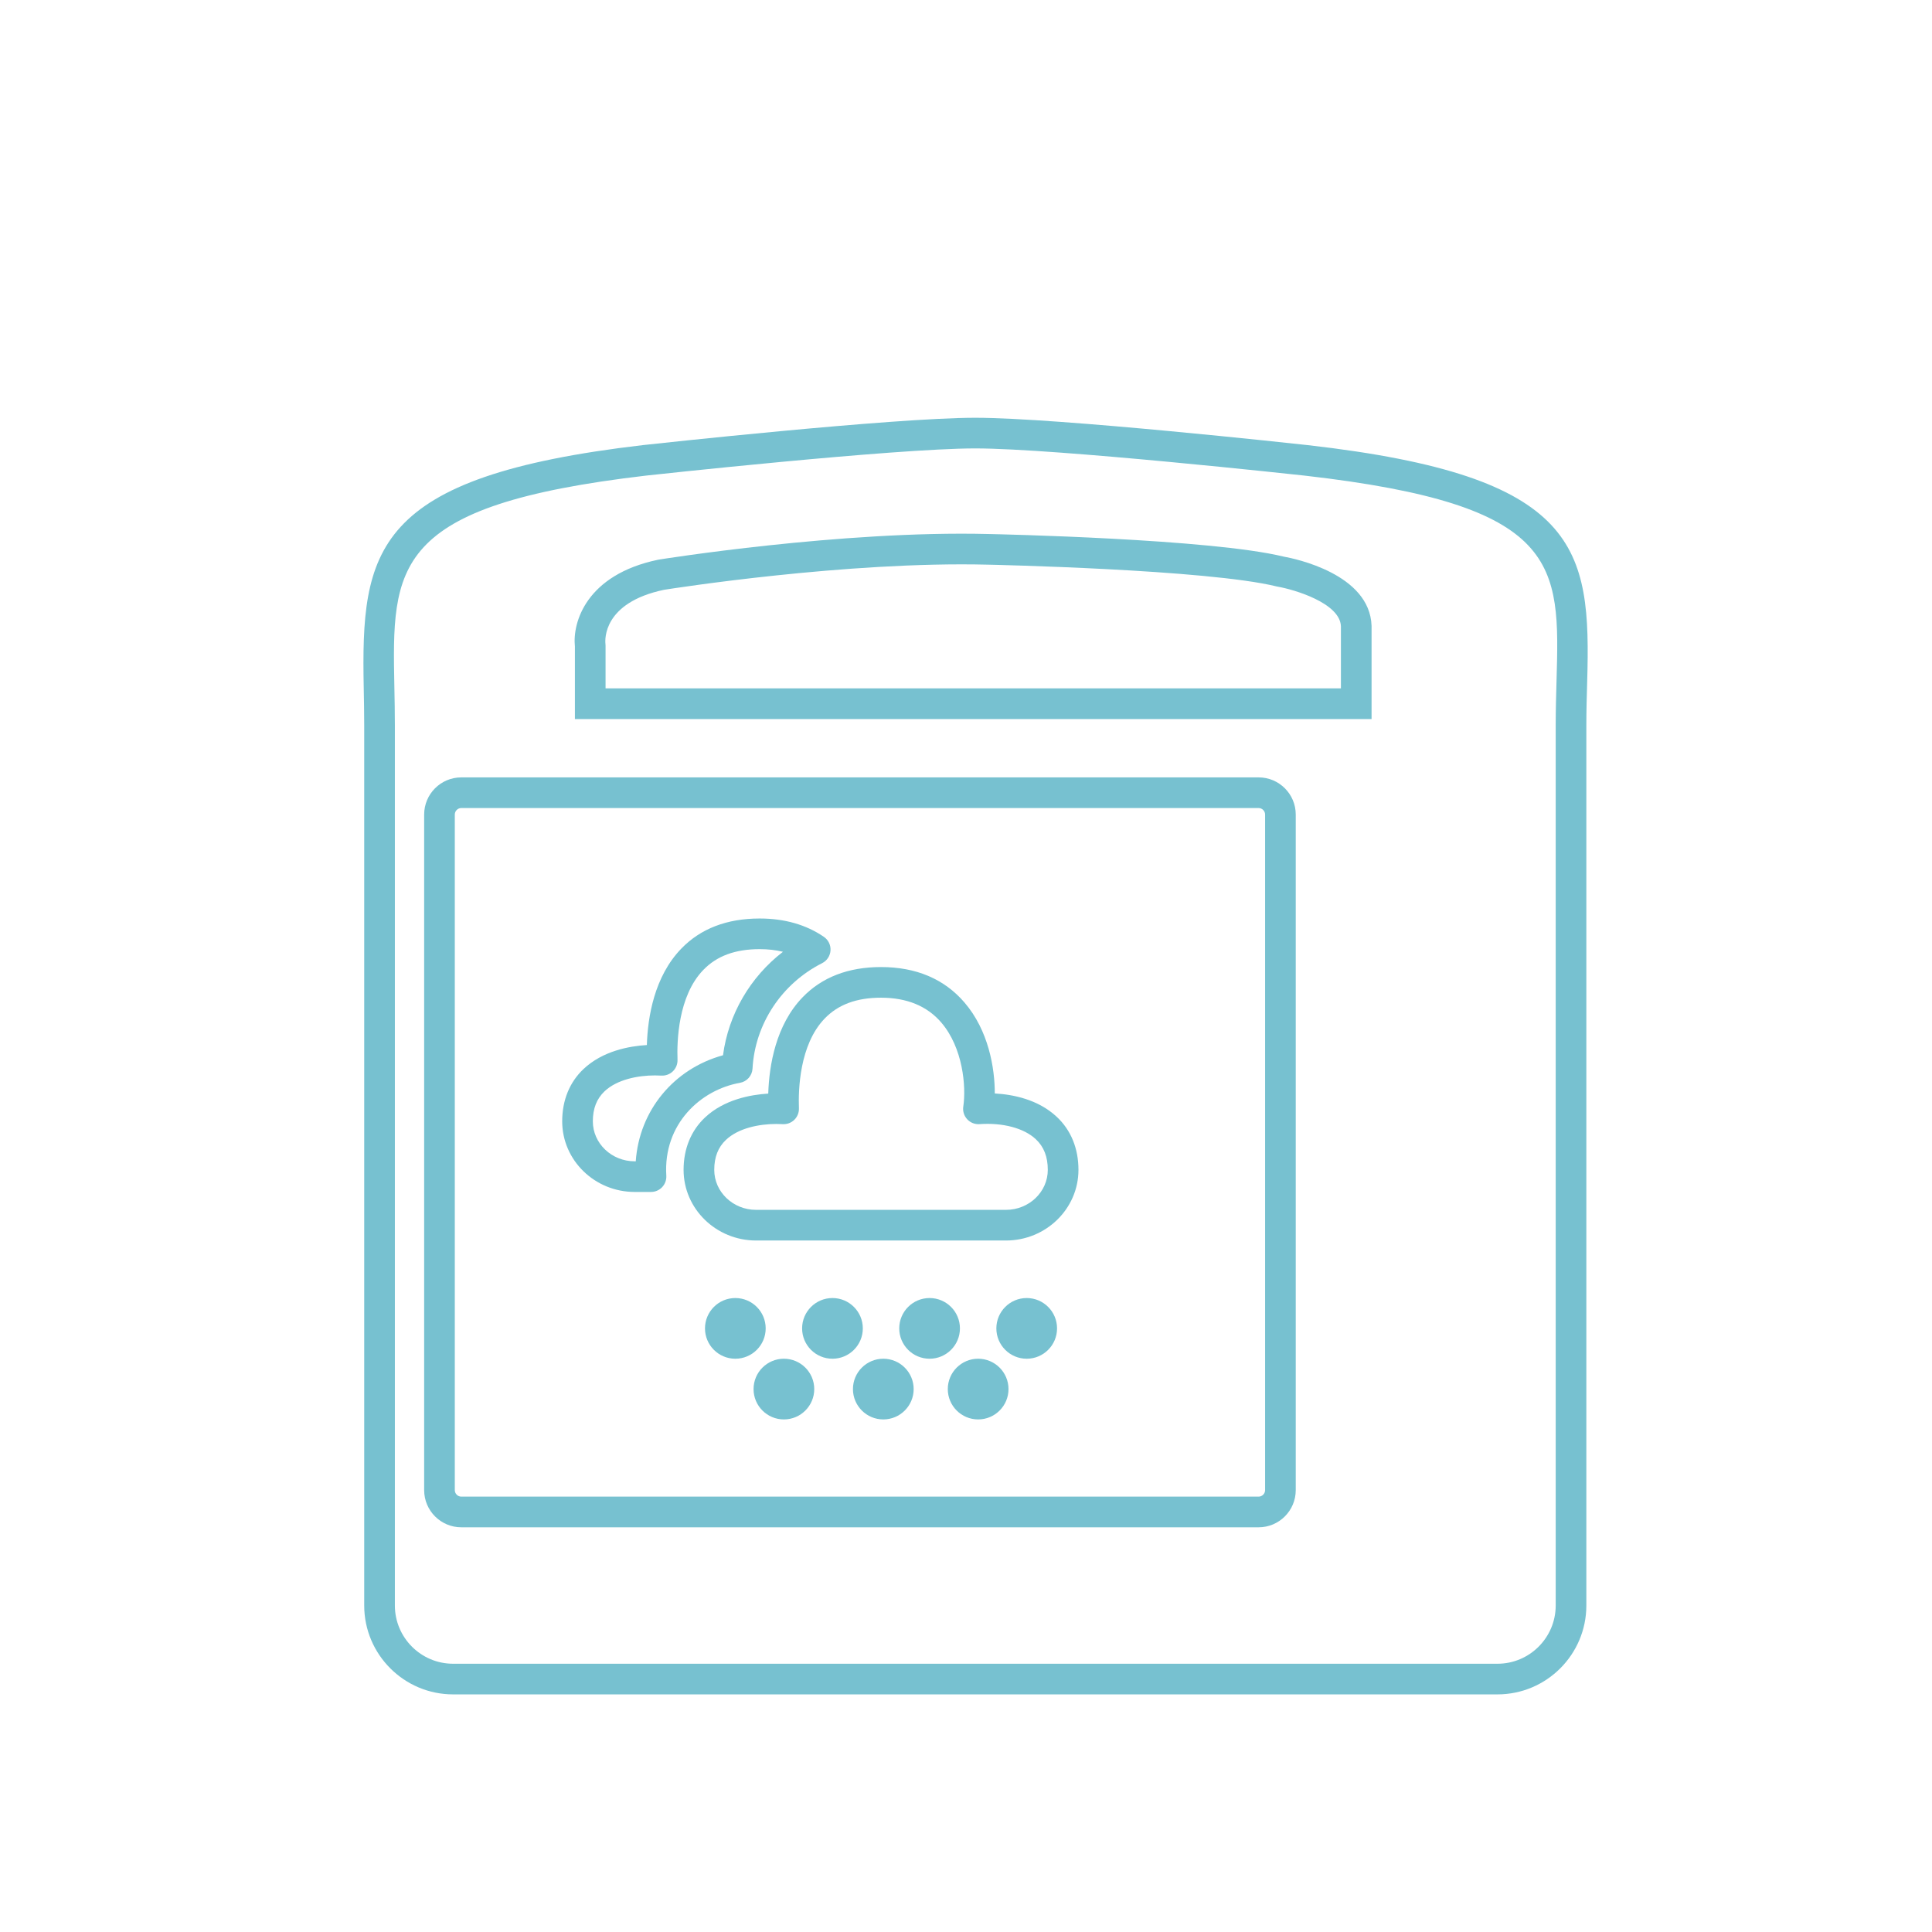 <svg width="101" height="101" viewBox="0 0 101 101" fill="none" xmlns="http://www.w3.org/2000/svg">
<path d="M50.985 23.442C46.758 23.442 33.921 24.847 33.792 24.861C20.43 26.419 20.492 29.6 20.617 35.939C20.63 36.577 20.643 37.239 20.643 37.928V83.931C20.643 85.61 22.008 86.976 23.687 86.976H78.284C79.962 86.976 81.328 85.61 81.328 83.931V37.928C81.328 37.115 81.35 36.349 81.371 35.607C81.548 29.473 81.635 26.393 68.177 24.861C67.963 24.838 55.199 23.442 50.985 23.442ZM78.284 88.578H23.687C21.125 88.578 19.04 86.494 19.04 83.931V37.928C19.04 37.25 19.027 36.598 19.015 35.971C18.873 28.759 19.458 24.919 33.611 23.269C34.148 23.21 46.67 21.84 50.985 21.84C55.3 21.84 67.823 23.21 68.354 23.269L68.357 23.269C82.616 24.891 83.175 28.631 82.973 35.654C82.952 36.384 82.93 37.139 82.93 37.928V83.931C82.93 86.494 80.846 88.578 78.284 88.578Z" fill="#77C1D0"/>
<path d="M24.114 42.242C23.931 42.242 23.776 42.397 23.776 42.581V77.902C23.776 78.085 23.931 78.24 24.114 78.24H65.798C65.981 78.24 66.136 78.085 66.136 77.902V42.581C66.136 42.397 65.981 42.242 65.798 42.242H24.114ZM65.798 79.843H24.114C23.044 79.843 22.174 78.972 22.174 77.902V42.581C22.174 41.511 23.044 40.64 24.114 40.64H65.798C66.868 40.64 67.738 41.511 67.738 42.581V77.902C67.738 78.972 66.868 79.843 65.798 79.843Z" fill="#77C1D0"/>
<path d="M31.657 35.987H70.1V32.745C70.06 31.522 67.643 30.818 66.8 30.67L66.745 30.659C63.123 29.765 51.748 29.521 51.633 29.519C44.266 29.337 35.171 30.761 34.705 30.835C31.52 31.509 31.628 33.437 31.651 33.655L31.657 33.75V35.987ZM71.702 37.59H30.055V33.798C29.919 32.538 30.648 30.047 34.395 29.263L34.431 29.256C34.526 29.241 43.99 27.724 51.67 27.917C52.14 27.927 63.282 28.166 67.102 29.097C67.684 29.201 71.614 30.005 71.702 32.719V37.59Z" fill="#77C1D0"/>
<path d="M34.239 56.22C33.34 56.22 32.26 56.434 31.607 57.048C31.194 57.438 30.992 57.952 30.992 58.62C30.992 59.772 31.973 60.71 33.179 60.71H33.236C33.417 58.068 35.211 55.875 37.797 55.166C38.08 53.024 39.219 51.077 40.931 49.757C40.555 49.665 40.148 49.619 39.711 49.619C38.435 49.619 37.471 49.975 36.764 50.709C35.444 52.078 35.384 54.446 35.419 55.4C35.427 55.626 35.34 55.845 35.178 56.003C35.017 56.161 34.799 56.242 34.57 56.23C34.463 56.223 34.353 56.22 34.239 56.22ZM34.033 62.312H33.179C31.09 62.312 29.39 60.656 29.39 58.62C29.39 57.517 29.777 56.571 30.509 55.882C31.505 54.944 32.883 54.688 33.816 54.632C33.863 53.14 34.212 51.048 35.611 49.597C36.621 48.548 38.001 48.017 39.711 48.017C41.013 48.017 42.143 48.34 43.071 48.976C43.304 49.136 43.436 49.408 43.417 49.69C43.398 49.973 43.232 50.224 42.979 50.352C40.862 51.421 39.468 53.533 39.34 55.863C39.32 56.235 39.047 56.544 38.68 56.608C36.641 56.968 34.665 58.751 34.833 61.462C34.846 61.682 34.768 61.899 34.617 62.06C34.465 62.221 34.254 62.312 34.033 62.312Z" fill="#77C1D0"/>
<path d="M40.586 58.758C39.687 58.758 38.606 58.972 37.954 59.587C37.54 59.976 37.339 60.49 37.339 61.158C37.339 62.311 38.32 63.248 39.526 63.248H52.588C53.795 63.248 54.776 62.311 54.776 61.158C54.776 60.472 54.571 59.948 54.148 59.553C53.53 58.976 52.429 58.682 51.206 58.767C50.961 58.784 50.726 58.69 50.562 58.511C50.397 58.333 50.322 58.089 50.358 57.849C50.516 56.803 50.339 54.769 49.204 53.451C48.466 52.592 47.408 52.157 46.057 52.157C44.782 52.157 43.818 52.514 43.111 53.247C41.791 54.616 41.73 56.984 41.766 57.939C41.774 58.164 41.686 58.383 41.525 58.541C41.363 58.699 41.145 58.781 40.916 58.768C40.81 58.761 40.699 58.758 40.586 58.758ZM52.588 64.851H39.526C37.437 64.851 35.736 63.194 35.736 61.158C35.736 60.056 36.124 59.109 36.855 58.42C37.851 57.483 39.229 57.227 40.162 57.17C40.21 55.678 40.559 53.586 41.958 52.135C42.968 51.087 44.347 50.555 46.057 50.555C47.895 50.555 49.363 51.178 50.419 52.406C51.678 53.869 52.007 55.831 52.005 57.163C52.959 57.216 54.268 57.473 55.241 58.382C55.986 59.076 56.379 60.036 56.379 61.158C56.379 63.194 54.678 64.851 52.588 64.851Z" fill="#77C1D0"/>
<path d="M55.26 69.445C55.26 70.319 54.551 71.031 53.673 71.031C52.796 71.031 52.087 70.319 52.087 69.445C52.087 68.57 52.796 67.858 53.673 67.858C54.551 67.858 55.26 68.57 55.26 69.445Z" fill="#77C1D0"/>
<path d="M50.183 69.445C50.183 70.319 49.473 71.031 48.596 71.031C47.719 71.031 47.01 70.319 47.01 69.445C47.01 68.57 47.719 67.858 48.596 67.858C49.473 67.858 50.183 68.57 50.183 69.445Z" fill="#77C1D0"/>
<path d="M45.106 69.445C45.106 70.319 44.396 71.031 43.519 71.031C42.642 71.031 41.932 70.319 41.932 69.445C41.932 68.57 42.642 67.858 43.519 67.858C44.396 67.858 45.106 68.57 45.106 69.445Z" fill="#77C1D0"/>
<path d="M40.028 69.445C40.028 70.319 39.319 71.031 38.441 71.031C37.564 71.031 36.855 70.319 36.855 69.445C36.855 68.57 37.564 67.858 38.441 67.858C39.319 67.858 40.028 68.57 40.028 69.445Z" fill="#77C1D0"/>
<path d="M42.567 72.618C42.567 73.492 41.857 74.204 40.98 74.204C40.103 74.204 39.394 73.492 39.394 72.618C39.394 71.743 40.103 71.031 40.98 71.031C41.857 71.031 42.567 71.743 42.567 72.618Z" fill="#77C1D0"/>
<path d="M47.764 72.618C47.764 73.492 47.054 74.204 46.177 74.204C45.3 74.204 44.59 73.492 44.59 72.618C44.59 71.743 45.3 71.031 46.177 71.031C47.054 71.031 47.764 71.743 47.764 72.618Z" fill="#77C1D0"/>
<path d="M52.722 72.618C52.722 73.492 52.012 74.204 51.135 74.204C50.258 74.204 49.548 73.492 49.548 72.618C49.548 71.743 50.258 71.031 51.135 71.031C52.012 71.031 52.722 71.743 52.722 72.618Z" fill="#77C1D0"/>
</svg>

